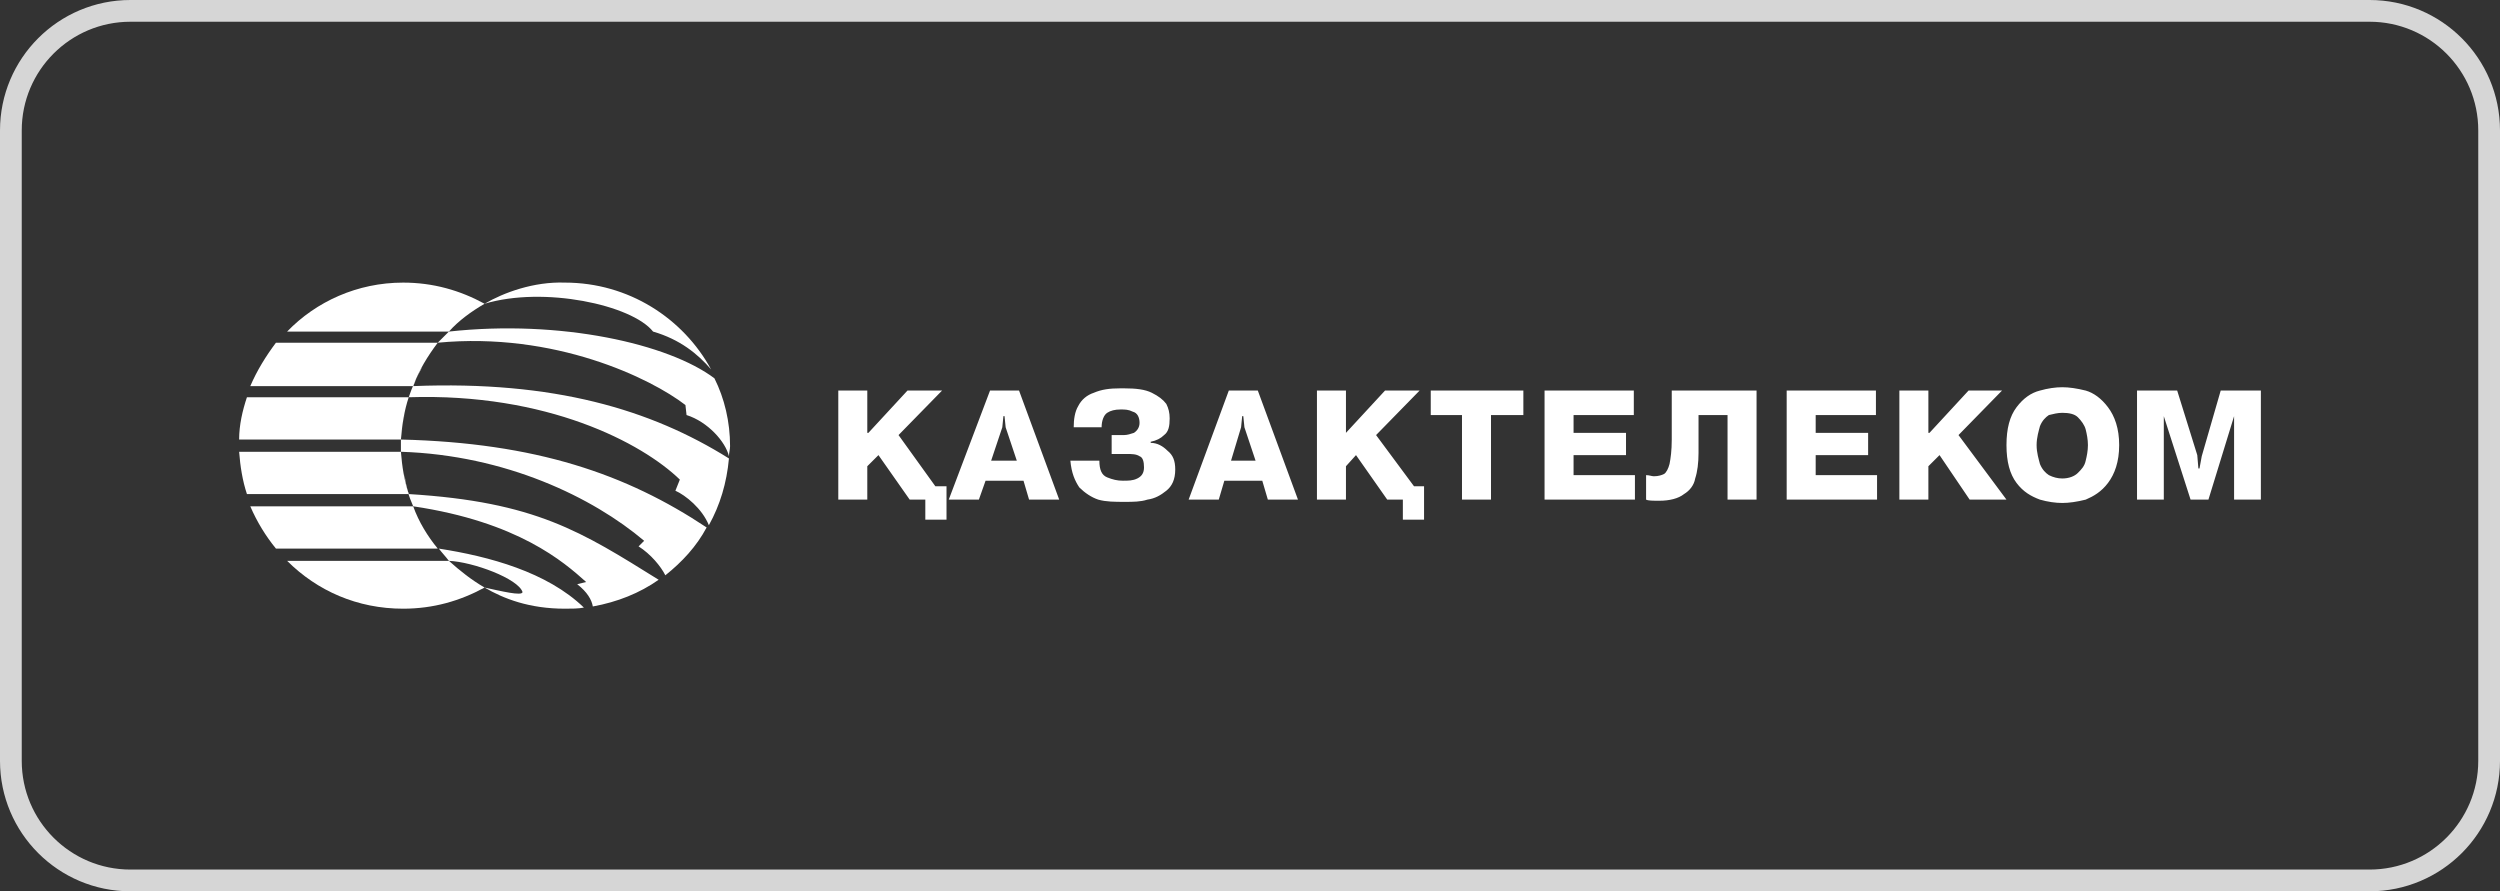 <?xml version="1.0" encoding="UTF-8"?> <svg xmlns="http://www.w3.org/2000/svg" width="230" height="82" viewBox="0 0 230 82" fill="none"><rect x="0" y="0" width="230" height="82" fill="#333333" stroke="none"/> <path opacity="0.8" d="M12 1H218C224.075 1 229 5.925 229 12V70C229 76.075 224.075 81 218 81H12C5.925 81 1 76.075 1 70V12C1 5.925 5.925 1 12 1Z" stroke="white" stroke-width="2"></path> <g clip-path="url(#clip0_648_56)"> <path fill-rule="evenodd" clip-rule="evenodd" d="M79.791 39.822H79.894L83.487 35.932H86.669L82.665 40.027L86.053 44.737H87.079V47.809H85.129V45.966H83.692L80.818 41.87L79.791 42.894V45.966H77.123V35.932H79.791V39.822ZM91.185 42.382H93.546L92.52 39.311L92.417 38.287H92.314L92.212 39.311L91.185 42.382ZM90.672 44.225L90.056 45.966H87.285L91.083 35.932H93.752L97.447 45.966H94.675L94.162 44.225H90.672ZM98.474 42.382H101.142C101.142 43.201 101.348 43.713 101.861 43.918C102.374 44.123 102.785 44.225 103.298 44.225C103.811 44.225 104.222 44.225 104.632 44.02C105.043 43.816 105.248 43.508 105.248 42.997C105.248 42.485 105.146 42.075 104.838 41.973C104.53 41.768 104.119 41.768 103.709 41.768H102.272V40.027H103.401C103.709 40.027 104.017 39.925 104.324 39.822C104.632 39.618 104.838 39.311 104.838 38.901C104.838 38.389 104.632 37.98 104.222 37.877C103.811 37.672 103.503 37.672 103.093 37.672C102.579 37.672 102.169 37.775 101.861 37.98C101.553 38.184 101.348 38.696 101.348 39.311H98.781C98.781 38.594 98.884 37.877 99.192 37.365C99.5 36.751 100.013 36.341 100.629 36.136C101.348 35.829 102.066 35.727 103.093 35.727H103.401C104.53 35.727 105.351 35.829 105.967 36.136C106.583 36.444 106.993 36.751 107.301 37.16C107.507 37.57 107.609 37.98 107.609 38.492C107.609 39.208 107.507 39.72 107.096 40.027C106.788 40.334 106.377 40.539 105.864 40.642V40.744C106.48 40.744 106.993 41.051 107.404 41.461C107.917 41.87 108.122 42.382 108.122 43.201C108.122 44.123 107.815 44.737 107.301 45.147C106.788 45.556 106.275 45.864 105.556 45.966C104.94 46.171 104.222 46.171 103.503 46.171C102.579 46.171 101.758 46.171 101.04 45.966C100.424 45.761 99.808 45.352 99.295 44.84C98.884 44.225 98.576 43.508 98.474 42.382ZM113.255 42.382H115.513L114.487 39.311L114.384 38.287H114.281L114.179 39.311L113.255 42.382ZM112.639 44.225L112.126 45.966H109.354L113.05 35.932H115.719L119.414 45.966H116.642L116.129 44.225H112.639ZM123.828 39.822L127.421 35.932H130.603L126.599 40.027L130.089 44.737H131.013V47.809H129.063V45.966H127.626L124.752 41.87L123.828 42.894V45.966H121.159V35.932H123.828V39.822ZM134.503 38.184H131.629V35.932H140.149V38.184H137.172V45.966H134.503V38.184ZM144.768 39.822H149.593V41.87H144.768V43.713H150.414V45.966H142.099V35.932H150.311V38.184H144.768V39.822ZM151.44 45.966V43.713C151.748 43.713 151.954 43.816 152.159 43.816C152.57 43.816 152.877 43.713 153.083 43.611C153.288 43.508 153.493 43.099 153.596 42.689C153.699 42.178 153.801 41.461 153.801 40.437V35.932H161.603V45.966H158.934V38.184H156.265V41.666C156.265 42.587 156.162 43.406 155.957 44.02C155.854 44.635 155.444 45.147 154.93 45.454C154.417 45.864 153.596 46.068 152.672 46.068C152.056 46.068 151.646 46.068 151.44 45.966ZM167.043 39.822H171.868V41.87H167.043V43.713H172.689V45.966H164.374V35.932H172.586V38.184H167.043V39.822ZM177.411 39.822H177.513L181.106 35.932H184.185L180.182 40.027L184.596 45.966H181.209L178.437 41.87L177.411 42.894V45.966H174.742V35.932H177.411V39.822ZM187.368 40.949C187.368 41.666 187.573 42.28 187.675 42.689C187.881 43.201 188.189 43.508 188.497 43.713C188.907 43.918 189.318 44.02 189.728 44.02C190.344 44.02 190.858 43.816 191.166 43.508C191.473 43.201 191.781 42.894 191.884 42.382C191.987 41.973 192.089 41.461 192.089 40.949C192.089 40.437 191.987 39.925 191.884 39.515C191.781 39.106 191.473 38.696 191.166 38.389C190.858 38.082 190.344 37.98 189.728 37.98C189.318 37.98 188.907 38.082 188.497 38.184C188.189 38.389 187.881 38.696 187.675 39.208C187.573 39.618 187.368 40.232 187.368 40.949ZM189.728 46.273C189.113 46.273 188.394 46.171 187.675 45.966C186.854 45.659 186.136 45.249 185.52 44.43C184.904 43.611 184.596 42.485 184.596 40.949C184.596 39.413 184.904 38.287 185.52 37.468C186.136 36.648 186.854 36.136 187.675 35.932C188.394 35.727 189.113 35.625 189.728 35.625C190.344 35.625 191.063 35.727 191.884 35.932C192.603 36.136 193.321 36.648 193.937 37.468C194.553 38.287 194.964 39.413 194.964 40.949C194.964 42.485 194.553 43.611 193.937 44.43C193.321 45.249 192.603 45.659 191.884 45.966C191.063 46.171 190.344 46.273 189.728 46.273ZM201.533 45.966L199.07 38.287V45.966H196.606V35.932H200.301L202.149 41.87L202.252 43.099H202.354L202.56 41.973L204.305 35.932H208V45.966H205.536V38.287L203.175 45.966H201.533Z" fill="white"></path> <path fill-rule="evenodd" clip-rule="evenodd" d="M51.974 26C57.825 26 62.854 29.276 65.421 33.986C64.189 32.553 62.546 31.222 60.083 30.505C58.132 28.048 50.023 26.307 44.583 27.945C46.328 26.922 49.099 25.898 51.974 26ZM65.728 34.806C66.652 36.648 67.166 38.799 67.166 41.051C67.166 41.358 67.063 41.666 67.063 41.973C66.755 40.642 65.113 38.799 63.162 38.184L63.06 37.263C59.877 34.806 51.05 30.505 40.272 31.529L41.298 30.505C51.563 29.379 61.52 31.631 65.728 34.806ZM67.063 42.178C66.858 44.43 66.242 46.478 65.215 48.321C64.599 46.785 63.06 45.556 62.136 45.147L62.546 44.123C59.056 40.744 50.331 36.136 37.603 36.546C37.911 35.625 38.321 34.703 38.834 33.782C38.526 34.191 38.321 34.806 38.013 35.522C50.947 35.01 59.877 37.672 67.063 42.178ZM65.01 48.526C64.086 50.266 62.752 51.7 61.212 52.928C60.801 52.109 59.877 50.983 58.748 50.266L59.262 49.754C54.54 45.761 46.533 41.87 36.884 41.563V40.437C49.305 40.744 57.619 43.611 65.01 48.526ZM60.596 53.338C58.851 54.567 56.798 55.386 54.54 55.795C54.437 55.181 54.026 54.464 53.103 53.747L53.924 53.543C51.871 51.7 47.662 48.014 38.013 46.58C37.603 45.659 37.295 44.635 37.192 43.611C37.295 44.225 37.397 44.84 37.603 45.454C49.305 46.171 53.513 48.935 60.596 53.338ZM53.718 55.898C53.205 56 52.589 56 51.974 56C48.689 56 46.328 55.078 44.583 54.055C46.02 54.362 48.073 54.874 48.073 54.464C47.662 53.236 43.556 51.7 41.298 51.597C40.99 51.188 40.682 50.881 40.374 50.471C44.993 51.188 50.331 52.621 53.718 55.898ZM36.884 40.437C36.987 39.515 37.089 38.696 37.295 37.775C37.089 38.594 36.987 39.618 36.884 40.437Z" fill="white"></path> <path fill-rule="evenodd" clip-rule="evenodd" d="M37.089 26C39.861 26 42.325 26.717 44.583 27.945C43.351 28.662 42.222 29.481 41.298 30.505H26.414C29.083 27.741 32.881 26 37.089 26ZM40.272 31.529C39.348 32.758 38.526 34.089 38.013 35.522H23.026C23.642 34.089 24.464 32.758 25.387 31.529H40.272ZM37.603 36.546C37.192 37.775 36.987 39.106 36.884 40.437H22C22 39.106 22.308 37.775 22.718 36.546H37.603ZM36.884 41.563C36.987 42.894 37.192 44.225 37.603 45.454H22.718C22.308 44.225 22.103 42.894 22 41.563H36.884ZM38.013 46.58C38.526 48.014 39.348 49.345 40.272 50.471H25.387C24.464 49.345 23.642 48.014 23.026 46.58H38.013ZM41.298 51.597C42.325 52.519 43.351 53.338 44.583 54.055C42.325 55.283 39.861 56 37.089 56C32.881 56 29.185 54.362 26.414 51.597H41.298Z" fill="white"></path> </g> <defs> <clipPath id="clip0_648_56"> <rect width="186" height="30" fill="white" transform="translate(22 26)"></rect> </clipPath> </defs> </svg> 